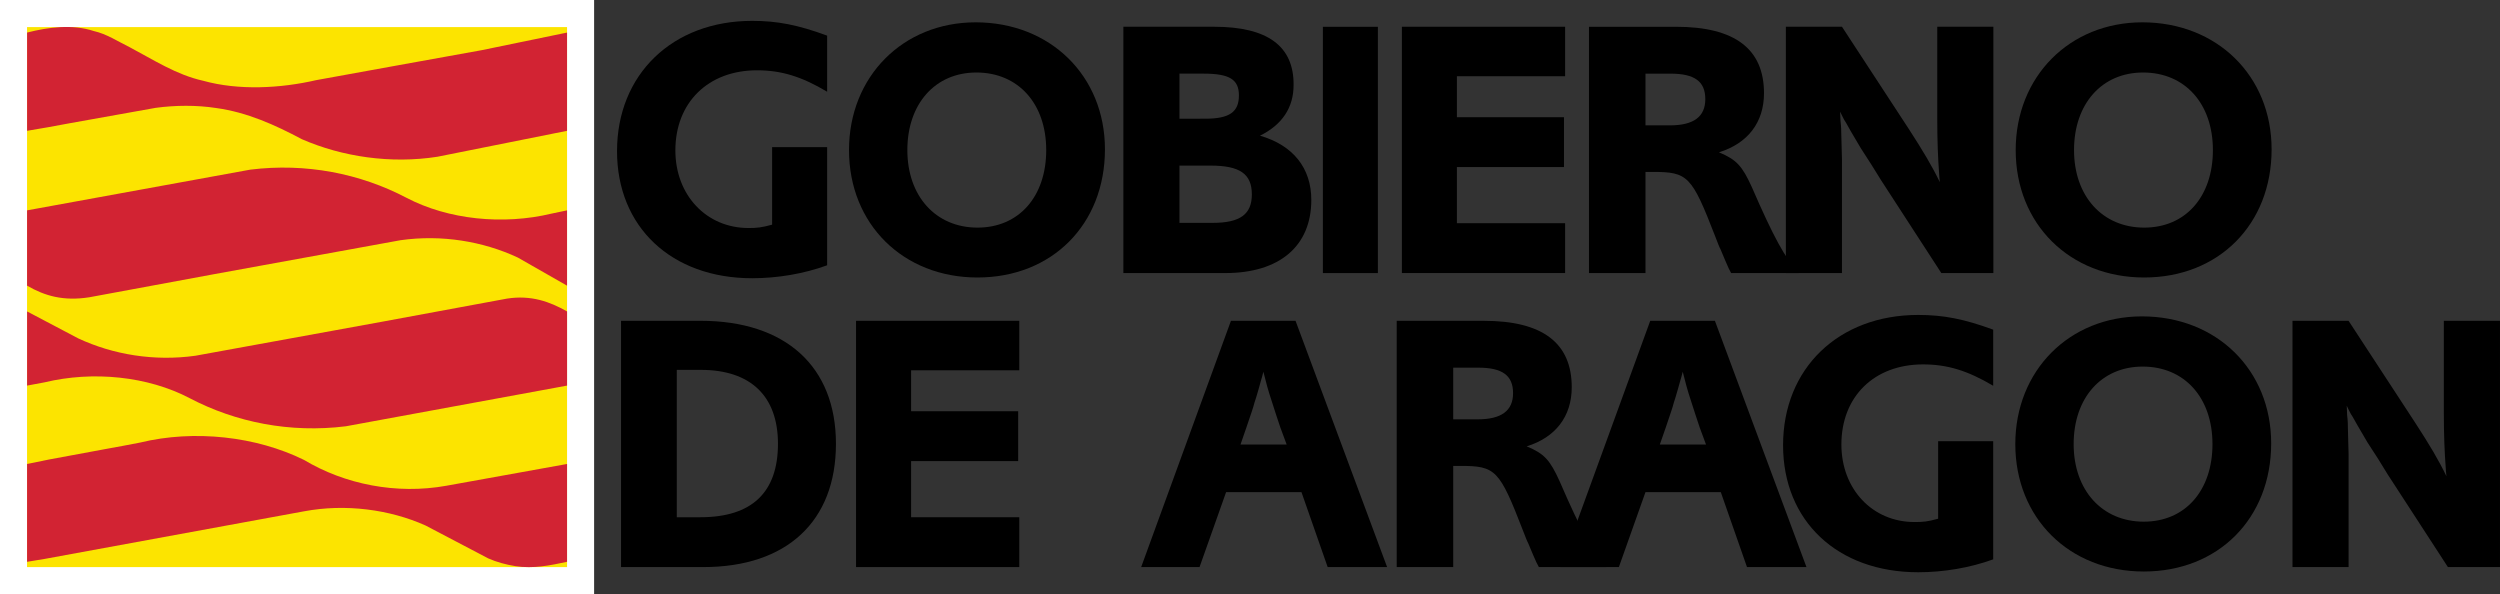 <?xml version="1.0" encoding="UTF-8"?>
<svg xmlns="http://www.w3.org/2000/svg" xmlns:xlink="http://www.w3.org/1999/xlink" version="1.1" id="Capa_1" x="0px" y="0px" width="117.92px" height="28.023px" viewBox="0 0 117.92 28.023" xml:space="preserve"><rect x="0" y="0" width="117.92" height="28.023" fill="#333333" stroke="none"/> <rect y="0" fill="#FFFFFF" width="28.023" height="28.023"/> <rect x="1.276" y="1.278" fill="#FCE400" width="25.471" height="25.471"/> <g> <defs> <rect id="SVGID_1_" y="0" width="117.92" height="28.023"/> </defs> <clipPath id="SVGID_2_"> <use xlink:href="#SVGID_1_" overflow="visible"/> </clipPath> <path clip-path="url(#SVGID_2_)" fill="#D22333" d="M26.747,6.17L20.63,7.394c-2.2,0.344-4.49,0-6.391-0.828 c-1.271-0.676-2.588-1.271-4.039-1.47C9.271,4.952,8.272,4.962,7.343,5.087L3.26,5.818C2.612,5.944,1.935,6.061,1.278,6.17V1.536 c0.999-0.253,2.127-0.405,3.145-0.072C5.026,1.599,5.55,1.95,6.108,2.222c1.126,0.595,2.209,1.306,3.47,1.586 c1.676,0.468,3.659,0.36,5.336-0.028l3.823-0.694l3.992-0.721l4.017-0.829V6.17z"/> <path clip-path="url(#SVGID_2_)" fill="#D22333" d="M6.612,20.874c2.561-0.62,5.482-0.288,7.726,0.819 c1.929,1.154,4.362,1.642,6.714,1.219l5.694-1.027v4.614c-0.801,0.171-1.584,0.334-2.43,0.206 c-0.452-0.072-0.883-0.189-1.289-0.368l-2.958-1.552c-1.693-0.757-3.776-1.034-5.731-0.667L2.106,26.363l-0.829,0.136v-4.614 l1.019-0.208l2.676-0.496C5.513,21.081,6.082,20.982,6.612,20.874"/> <path clip-path="url(#SVGID_2_)" fill="#D22333" d="M1.277,13.474V9.922l10.527-1.92c2.624-0.325,5.183,0.181,7.364,1.325 c1.975,1.036,4.561,1.298,6.851,0.748l0.727-0.153v3.552l-2.322-1.326c-1.64-0.766-3.588-1.091-5.525-0.819l-6.473,1.179 c-0.776,0.144-2.326,0.424-2.326,0.424l-5.894,1.091C2.993,14.212,2.114,13.96,1.277,13.474"/> <path clip-path="url(#SVGID_2_)" fill="#D22333" d="M26.747,14.69v3.498l-10.435,1.919c-2.623,0.326-5.182-0.181-7.364-1.325 c-1.975-1.036-4.56-1.298-6.85-0.747l-0.82,0.153V14.69l2.415,1.272c1.641,0.766,3.589,1.09,5.526,0.817l6.471-1.179 c0.775-0.144,2.325-0.424,2.325-0.424l5.896-1.091C25.054,13.906,25.942,14.232,26.747,14.69"/> <path clip-path="url(#SVGID_2_)" d="M29.293,15.131v11.617h3.883c3.937,0,6.254-2.16,6.254-5.815c0-3.642-2.369-5.802-6.392-5.802 H29.293z M31.923,24.397v-6.951h1.132c2.351,0,3.64,1.238,3.64,3.486c0,2.299-1.237,3.465-3.657,3.465H31.923z"/> <polygon clip-path="url(#SVGID_2_)" points="40.378,15.132 40.378,26.748 48.078,26.748 48.078,24.397 42.975,24.397 42.975,21.749 48.025,21.749 48.025,19.397 42.975,19.397 42.975,17.466 48.078,17.466 48.078,15.132 "/> <path clip-path="url(#SVGID_2_)" d="M58.061,15.132l-4.234,11.615h2.753l1.253-3.535h3.554l1.236,3.535h2.804l-4.319-11.615H58.061 z M60.689,20.967h-2.177l0.278-0.804c0.227-0.677,0.314-0.904,0.384-1.182c0.035-0.104,0.105-0.314,0.192-0.628l0.121-0.437 c0.018-0.052,0.054-0.173,0.104-0.382c0.122,0.486,0.209,0.835,0.401,1.41l0.208,0.646c0.122,0.348,0.175,0.538,0.191,0.572 L60.689,20.967z"/> <path clip-path="url(#SVGID_2_)" d="M65.88,26.747h2.665v-4.771h0.331c1.671,0,1.846,0.174,2.96,3.05 c0.123,0.313,0.192,0.503,0.244,0.591l0.227,0.54c0.157,0.365,0.173,0.399,0.279,0.591h3.187c-0.644-0.714-1.186-1.687-2.212-4.056 c-0.453-0.994-0.714-1.291-1.55-1.639c1.358-0.419,2.125-1.411,2.125-2.788c0-2.089-1.376-3.133-4.146-3.133h-4.11V26.747z M68.545,19.78v-2.438h1.184c1.134,0,1.639,0.366,1.639,1.202c0,0.837-0.56,1.235-1.672,1.235H68.545z"/> <path clip-path="url(#SVGID_2_)" d="M77.838,15.132l-4.23,11.615h2.751l1.255-3.535h3.552l1.236,3.535h2.805l-4.318-11.615H77.838z M80.469,20.967h-2.178l0.28-0.804c0.225-0.677,0.313-0.904,0.383-1.182c0.034-0.104,0.104-0.314,0.19-0.628l0.123-0.437 c0.016-0.052,0.053-0.173,0.104-0.382c0.122,0.486,0.21,0.835,0.401,1.41l0.209,0.646c0.121,0.348,0.174,0.538,0.19,0.572 L80.469,20.967z"/> <path clip-path="url(#SVGID_2_)" d="M94.014,20.809h-2.596v3.658c-0.505,0.141-0.713,0.156-1.114,0.156 c-1.985,0-3.449-1.55-3.449-3.657c0-2.264,1.55-3.778,3.851-3.778c1.149,0,2.106,0.295,3.309,1.008v-2.647 c-1.376-0.505-2.351-0.694-3.536-0.694c-3.762,0-6.375,2.523-6.375,6.148c0,3.569,2.562,5.989,6.375,5.989 c1.186,0,2.438-0.208,3.536-0.609V20.809z"/> <path clip-path="url(#SVGID_2_)" d="M107.127,20.913c0-3.467-2.576-5.99-6.095-5.99c-3.432,0-5.974,2.559-5.974,6.024 c0,3.484,2.542,6.01,6.061,6.01C104.637,26.957,107.127,24.448,107.127,20.913 M104.358,20.947c0,2.195-1.288,3.659-3.239,3.659 c-1.969,0-3.309-1.482-3.309-3.659c0-2.176,1.306-3.656,3.257-3.656C103.035,17.291,104.358,18.754,104.358,20.947"/> <path clip-path="url(#SVGID_2_)" d="M108.132,15.132v11.616h2.646v-4.737v-0.609l-0.017-0.609l-0.017-0.663 c0-0.086,0-0.26-0.035-0.558l-0.018-0.435c0.086,0.175,0.139,0.295,0.191,0.384c0.017,0.017,0.123,0.191,0.314,0.539l0.47,0.803 c0.018,0.034,0.191,0.295,0.506,0.782l0.452,0.734l2.839,4.369h2.456V15.132h-2.649v4.3c0,1.081,0.036,1.918,0.089,2.614 c0,0.088,0.017,0.227,0.034,0.418c-0.347-0.731-0.817-1.517-1.463-2.509l-3.153-4.823H108.132z"/> <path clip-path="url(#SVGID_2_)" d="M39.014,6.94h-2.595v3.657c-0.504,0.138-0.714,0.158-1.114,0.158 c-1.985,0-3.449-1.55-3.449-3.659c0-2.264,1.55-3.78,3.849-3.78c1.151,0,2.108,0.295,3.309,1.011V1.681 c-1.376-0.507-2.35-0.697-3.535-0.697c-3.761,0-6.375,2.524-6.375,6.148c0,3.57,2.561,5.992,6.375,5.992 c1.185,0,2.438-0.209,3.535-0.611V6.94z"/> <path clip-path="url(#SVGID_2_)" d="M52.118,7.044c0-3.467-2.58-5.991-6.099-5.991c-3.429,0-5.973,2.559-5.973,6.026 c0,3.483,2.544,6.01,6.061,6.01C49.625,13.089,52.118,10.581,52.118,7.044 M49.348,7.079c0,2.196-1.289,3.657-3.241,3.657 c-1.967,0-3.309-1.48-3.309-3.657c0-2.177,1.307-3.659,3.256-3.659C48.024,3.42,49.348,4.884,49.348,7.079"/> <path clip-path="url(#SVGID_2_)" d="M52.987,1.262V12.88h4.807c2.56,0,4.058-1.272,4.058-3.45c0-1.497-0.854-2.578-2.421-3.03 c1.063-0.523,1.585-1.342,1.585-2.386c0.018-1.847-1.238-2.752-3.746-2.752H52.987z M55.633,5.599V3.473h1.132 c1.237,0,1.672,0.279,1.672,1.028c0,0.785-0.451,1.098-1.583,1.098H55.633z M55.633,10.511V7.811h1.464 c1.375,0,1.95,0.384,1.95,1.359c0,0.94-0.557,1.342-1.846,1.342H55.633z"/> <rect x="62.398" y="1.264" clip-path="url(#SVGID_2_)" width="2.594" height="11.617"/> <polygon clip-path="url(#SVGID_2_)" points="66.124,1.262 66.124,12.879 73.823,12.879 73.823,10.528 68.719,10.528 68.719,7.88 73.77,7.88 73.77,5.529 68.719,5.529 68.719,3.596 73.823,3.596 73.823,1.262 "/> <path clip-path="url(#SVGID_2_)" d="M74.949,12.88h2.665V8.109h0.33c1.672,0,1.847,0.173,2.961,3.046 c0.122,0.315,0.191,0.504,0.244,0.593l0.227,0.539c0.157,0.366,0.173,0.401,0.277,0.593h3.188c-0.645-0.715-1.185-1.69-2.212-4.058 c-0.453-0.992-0.715-1.29-1.55-1.638c1.357-0.417,2.125-1.41,2.125-2.787c0-2.091-1.377-3.134-4.147-3.134h-4.108V12.88z M77.614,5.913V3.474h1.184c1.133,0,1.638,0.367,1.638,1.201c0,0.837-0.558,1.238-1.672,1.238H77.614z"/> <path clip-path="url(#SVGID_2_)" d="M84.236,1.262v11.617h2.646V8.143V7.531l-0.016-0.61l-0.018-0.662c0-0.086,0-0.261-0.035-0.555 l-0.019-0.437c0.087,0.174,0.141,0.297,0.191,0.383c0.019,0.019,0.123,0.192,0.313,0.54l0.473,0.801 c0.018,0.035,0.191,0.297,0.505,0.784l0.454,0.731l2.838,4.373h2.455V1.262h-2.647v4.302c0,1.079,0.035,1.916,0.088,2.613 c0,0.086,0.017,0.225,0.034,0.417c-0.348-0.731-0.818-1.515-1.462-2.508l-3.154-4.824H84.236z"/> <path clip-path="url(#SVGID_2_)" d="M107.147,7.044c0-3.467-2.579-5.991-6.096-5.991c-3.433,0-5.975,2.559-5.975,6.026 c0,3.483,2.542,6.01,6.062,6.01C104.656,13.089,107.147,10.581,107.147,7.044 M104.378,7.079c0,2.196-1.289,3.657-3.239,3.657 c-1.97,0-3.311-1.48-3.311-3.657c0-2.177,1.307-3.659,3.257-3.659C103.055,3.42,104.378,4.884,104.378,7.079"/> </g> </svg>